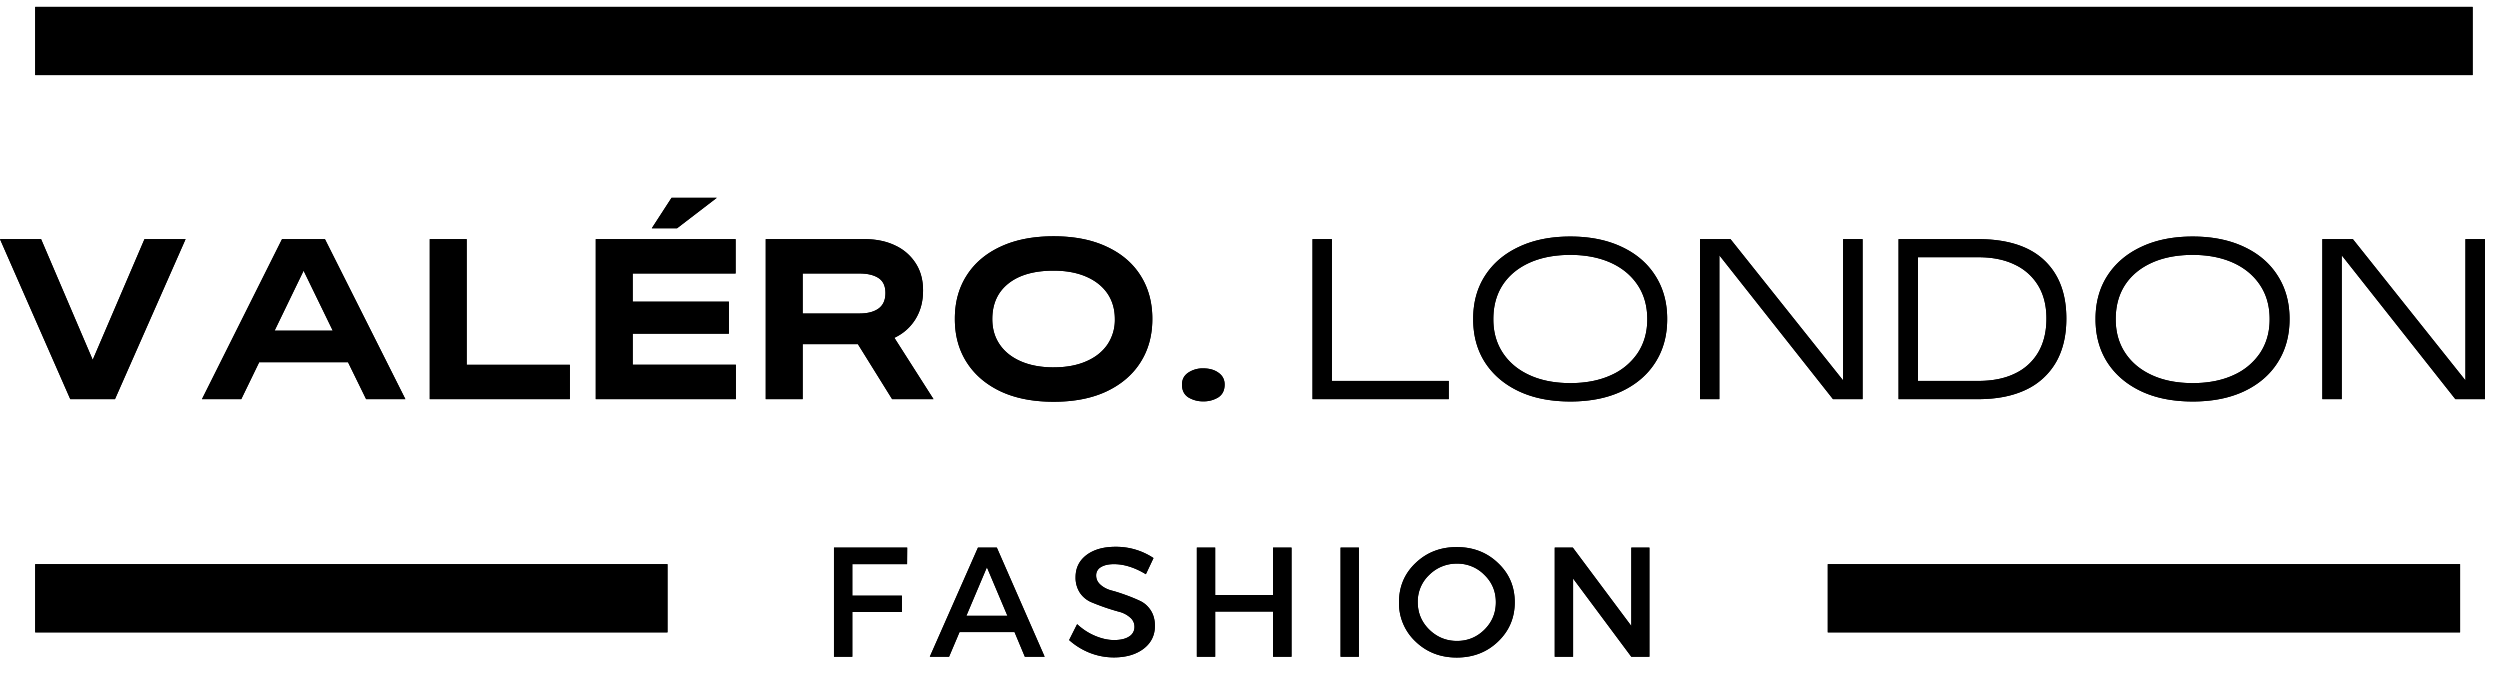 <svg viewBox="0 0 122 33" fill="none" height="33" width="122" xmlns="http://www.w3.org/2000/svg">
  <path d="m4.525 17.562 2.527-5.893h2.004L5.61 19.478H3.43L0 11.669h2.004l2.52 5.893Zm15.257 1.916h-1.915l-.883-1.803h-4.336l-.875 1.803H9.857l3.907-7.809h2.092l3.926 7.809Zm-3.541-3.34-1.425-2.93-1.418 2.93h2.843Zm11.569 3.34h-6.838v-7.809h1.802v6.132h5.036v1.677Zm5.227-8.338h-1.229l.964-1.487h2.206l-1.94 1.487Zm2.874 8.338h-6.838v-7.809h6.825v1.677h-5.023v1.374h4.696v1.563h-4.695V17.8h5.035v1.677Zm7.733-2.994 1.91 2.994h-2.018l-1.67-2.685H39.17v2.685h-1.802v-7.809h4.802c.58 0 1.084.104 1.512.31a2.35 2.35 0 0 1 1.002.869c.24.37.36.811.36 1.323v.013c0 .53-.125.994-.372 1.393-.25.4-.591.702-1.027.907Zm-1.696-3.138H39.17v1.953h2.78c.385 0 .693-.078.92-.239.226-.164.34-.416.34-.756v-.007c0-.34-.114-.583-.34-.73-.227-.147-.535-.221-.92-.221Zm9.47 6.258c-1 0-1.862-.167-2.584-.504-.718-.34-1.271-.813-1.657-1.418-.388-.605-.58-1.308-.58-2.112v-.018c0-.802.192-1.507.58-2.112.386-.605.939-1.073 1.657-1.405.722-.336 1.583-.504 2.584-.504.999 0 1.859.168 2.578.504.721.332 1.274.8 1.657 1.405.386.605.58 1.31.58 2.112v.018c0 .804-.194 1.507-.58 2.112-.383.605-.936 1.077-1.657 1.418-.719.337-1.58.504-2.578.504Zm0-1.677c.608 0 1.136-.096 1.582-.29.449-.192.795-.466 1.04-.819a2.14 2.14 0 0 0 .365-1.241v-.007c0-.482-.123-.9-.365-1.254-.245-.353-.591-.625-1.04-.819-.446-.192-.974-.29-1.582-.29-.95 0-1.688.211-2.212.63-.522.416-.782.995-.782 1.733v.007c0 .475.122.888.366 1.241.243.353.59.627 1.04.82.449.193.978.29 1.588.29Zm7.304 1.658a1.37 1.37 0 0 1-.732-.195c-.206-.134-.308-.342-.308-.624 0-.243.097-.435.296-.574a1.26 1.26 0 0 1 .744-.214c.302 0 .55.072.743.214.197.139.296.33.296.574 0 .282-.104.49-.308.624a1.355 1.355 0 0 1-.731.195Zm11.978-.107h-6.649v-7.809h.946v6.92H70.7v.889Zm5.931.113c-.962 0-1.799-.165-2.508-.498-.71-.335-1.26-.803-1.651-1.405-.388-.605-.58-1.308-.58-2.111v-.02c0-.801.192-1.502.58-2.104.39-.605.94-1.073 1.651-1.405.709-.336 1.546-.505 2.508-.505.961 0 1.798.169 2.508.505.71.332 1.256.8 1.639 1.405.386.602.58 1.303.58 2.105v.019c0 .803-.194 1.506-.58 2.11-.383.603-.93 1.07-1.639 1.406-.71.333-1.547.498-2.508.498Zm0-.895c.757 0 1.415-.127 1.98-.384a3.052 3.052 0 0 0 1.31-1.084c.31-.47.466-1.016.466-1.639v-.019c0-.638-.156-1.19-.466-1.657-.312-.47-.748-.834-1.31-1.09-.565-.255-1.224-.385-1.98-.385-.769 0-1.435.13-1.998.385-.563.256-.998.617-1.304 1.084-.302.466-.454 1.02-.454 1.663v.02c0 .622.155 1.168.467 1.638.31.466.746.829 1.31 1.084.563.257 1.223.384 1.98.384Zm13.312-.132v-6.895h.951v7.809h-1.443l-5.546-7.02v7.02h-.945v-7.809h1.487l5.496 6.895Zm6.577.914h-3.87v-7.809h3.87c1.42 0 2.492.34 3.22 1.015.731.678 1.097 1.63 1.097 2.855v.019c0 .824-.169 1.53-.504 2.117a3.309 3.309 0 0 1-1.469 1.343c-.643.307-1.424.46-2.344.46Zm-2.924-6.926v6.037h2.955c.694 0 1.286-.12 1.778-.36a2.585 2.585 0 0 0 1.14-1.039c.265-.457.397-1.002.397-1.632v-.02c0-.62-.132-1.152-.397-1.594a2.623 2.623 0 0 0-1.14-1.027c-.492-.242-1.084-.365-1.778-.365h-2.955Zm13.407 7.039c-.963 0-1.8-.165-2.509-.498-.71-.335-1.26-.803-1.651-1.405-.387-.605-.58-1.308-.58-2.111v-.02c0-.801.193-1.502.58-2.104.391-.605.941-1.073 1.651-1.405.709-.336 1.546-.505 2.509-.505.961 0 1.797.169 2.508.505.709.332 1.256.8 1.638 1.405.386.602.58 1.303.58 2.105v.019c0 .803-.194 1.506-.58 2.11-.382.603-.929 1.07-1.638 1.406-.711.333-1.547.498-2.508.498Zm0-.895c.756 0 1.414-.127 1.979-.384a3.052 3.052 0 0 0 1.31-1.084c.311-.47.467-1.016.467-1.639v-.019c0-.638-.156-1.19-.467-1.657-.312-.47-.748-.834-1.31-1.09-.565-.255-1.223-.385-1.979-.385-.769 0-1.436.13-1.998.385-.564.256-.999.617-1.305 1.084-.302.466-.453 1.02-.453 1.663v.02c0 .622.154 1.168.466 1.638.31.466.747.829 1.311 1.084.562.257 1.222.384 1.979.384Zm13.311-.132v-6.895h.952v7.809h-1.443l-5.546-7.02v7.02h-.946v-7.809h1.488l5.495 6.895Z" fill="#000"></path>
  <path d="M1.718 29.195h30.856m56.621 0h30.857M1.718 2h118.947" stroke-width="3.328" stroke="#000"></path>
  <path d="M44.265 27.53h-2.672v1.537h2.42v.8h-2.42v2.181h-.895v-5.325h3.573l-.006.806Zm5.245 3.314h-2.685l-.511 1.204h-.939l2.35-5.325h.92l2.333 5.325h-.965l-.504-1.204Zm-.347-.794-1.002-2.37-1.003 2.37h2.005Zm5.267-3.365a3.29 3.29 0 0 1 1.86.548l-.372.788c-.542-.328-1.062-.492-1.557-.492-.27 0-.482.05-.636.145a.457.457 0 0 0-.234.41c0 .177.071.328.215.454.141.126.318.219.529.277.214.055.444.13.693.22.248.089.48.183.693.284.215.098.391.25.53.46.138.212.208.465.208.763 0 .466-.188.841-.561 1.122-.37.277-.85.416-1.443.416-.408 0-.804-.076-1.185-.227a3.39 3.39 0 0 1-.996-.618l.39-.775c.269.249.563.44.883.573.323.136.63.202.92.202.315 0 .558-.057.731-.17a.538.538 0 0 0 .265-.479.58.58 0 0 0-.214-.454 1.284 1.284 0 0 0-.53-.277 11.05 11.05 0 0 1-1.386-.479 1.278 1.278 0 0 1-.536-.454 1.34 1.34 0 0 1-.208-.756c0-.449.177-.808.53-1.078.356-.268.827-.403 1.411-.403Zm8.596 5.363h-.902v-2.206h-2.823v2.206h-.895v-5.325h.895v2.313h2.823v-2.313h.902v5.325Zm3.288 0h-.894v-5.325h.894v5.325Zm2.771-4.575c.542-.517 1.21-.775 2.004-.775.797 0 1.469.258 2.01.775.546.513.82 1.152.82 1.916 0 .76-.274 1.402-.82 1.922-.541.517-1.213.775-2.01.775-.794 0-1.462-.258-2.004-.775a2.56 2.56 0 0 1-.813-1.922c0-.764.271-1.403.813-1.916Zm2.017.031a1.88 1.88 0 0 0-1.355.549 1.78 1.78 0 0 0-.561 1.336c0 .526.19.973.567 1.342.378.365.827.548 1.349.548.52 0 .966-.183 1.336-.548.373-.369.56-.816.56-1.342 0-.53-.187-.974-.56-1.336a1.834 1.834 0 0 0-1.336-.549Zm9.388 4.544h-.882l-2.842-3.819v3.82h-.895v-5.326h.882l2.855 3.825v-3.825h.883v5.325ZM4.525 17.562l2.527-5.893h2.004L5.61 19.478H3.43L0 11.669h2.004l2.52 5.893Zm15.257 1.916h-1.915l-.883-1.803h-4.336l-.875 1.803H9.857l3.907-7.809h2.092l3.926 7.809Zm-3.541-3.34-1.425-2.93-1.418 2.93h2.843Zm11.569 3.34h-6.838v-7.809h1.802v6.132h5.036v1.677Zm5.227-8.338h-1.229l.964-1.487h2.206l-1.94 1.487Zm2.874 8.338h-6.838v-7.809h6.825v1.677h-5.023v1.374h4.696v1.563h-4.695V17.8h5.035v1.677Zm7.733-2.994 1.91 2.994h-2.018l-1.67-2.685H39.17v2.685h-1.802v-7.809h4.802c.58 0 1.084.104 1.512.31a2.35 2.35 0 0 1 1.002.869c.24.37.36.811.36 1.323v.013c0 .53-.125.994-.372 1.393-.25.4-.591.702-1.027.907Zm-1.696-3.138H39.17v1.953h2.78c.385 0 .693-.078.92-.239.226-.164.34-.416.34-.756v-.007c0-.34-.114-.583-.34-.73-.227-.147-.535-.221-.92-.221Zm9.47 6.258c-1 0-1.862-.167-2.584-.504-.718-.34-1.271-.813-1.657-1.418-.388-.605-.58-1.308-.58-2.112v-.018c0-.802.192-1.507.58-2.112.386-.605.939-1.073 1.657-1.405.722-.336 1.583-.504 2.584-.504.999 0 1.859.168 2.578.504.721.332 1.274.8 1.657 1.405.386.605.58 1.31.58 2.112v.018c0 .804-.194 1.507-.58 2.112-.383.605-.936 1.077-1.657 1.418-.719.337-1.58.504-2.578.504Zm0-1.677c.608 0 1.136-.096 1.582-.29.449-.192.795-.466 1.04-.819a2.14 2.14 0 0 0 .365-1.241v-.007c0-.482-.123-.9-.365-1.254-.245-.353-.591-.625-1.04-.819-.446-.192-.974-.29-1.582-.29-.95 0-1.688.211-2.212.63-.522.416-.782.995-.782 1.733v.007c0 .475.122.888.366 1.241.243.353.59.627 1.04.82.449.193.978.29 1.588.29Zm7.304 1.658a1.37 1.37 0 0 1-.732-.195c-.206-.134-.308-.342-.308-.624 0-.243.097-.435.296-.574a1.26 1.26 0 0 1 .744-.214c.302 0 .55.072.743.214.197.139.296.33.296.574 0 .282-.104.49-.308.624a1.355 1.355 0 0 1-.731.195Zm11.978-.107h-6.649v-7.809h.946v6.92H70.7v.889Zm5.931.113c-.962 0-1.799-.165-2.508-.498-.71-.335-1.26-.803-1.651-1.405-.388-.605-.58-1.308-.58-2.111v-.02c0-.801.192-1.502.58-2.104.39-.605.94-1.073 1.651-1.405.709-.336 1.546-.505 2.508-.505.961 0 1.798.169 2.508.505.71.332 1.256.8 1.639 1.405.386.602.58 1.303.58 2.105v.019c0 .803-.194 1.506-.58 2.11-.383.603-.93 1.07-1.639 1.406-.71.333-1.547.498-2.508.498Zm0-.895c.757 0 1.415-.127 1.98-.384a3.052 3.052 0 0 0 1.31-1.084c.31-.47.466-1.016.466-1.639v-.019c0-.638-.156-1.19-.466-1.657-.312-.47-.748-.834-1.31-1.09-.565-.255-1.224-.385-1.98-.385-.769 0-1.435.13-1.998.385-.563.256-.998.617-1.304 1.084-.302.466-.454 1.02-.454 1.663v.02c0 .622.155 1.168.467 1.638.31.466.746.829 1.31 1.084.563.257 1.223.384 1.98.384Zm13.312-.132v-6.895h.951v7.809h-1.443l-5.546-7.02v7.02h-.945v-7.809h1.487l5.496 6.895Zm6.577.914h-3.87v-7.809h3.87c1.42 0 2.492.34 3.22 1.015.731.678 1.097 1.63 1.097 2.855v.019c0 .824-.169 1.53-.504 2.117a3.309 3.309 0 0 1-1.469 1.343c-.643.307-1.424.46-2.344.46Zm-2.924-6.926v6.037h2.955c.694 0 1.286-.12 1.778-.36a2.585 2.585 0 0 0 1.14-1.039c.265-.457.397-1.002.397-1.632v-.02c0-.62-.132-1.152-.397-1.594a2.623 2.623 0 0 0-1.14-1.027c-.492-.242-1.084-.365-1.778-.365h-2.955Zm13.407 7.039c-.963 0-1.8-.165-2.509-.498-.71-.335-1.26-.803-1.651-1.405-.387-.605-.58-1.308-.58-2.111v-.02c0-.801.193-1.502.58-2.104.391-.605.941-1.073 1.651-1.405.709-.336 1.546-.505 2.509-.505.961 0 1.797.169 2.508.505.709.332 1.256.8 1.638 1.405.386.602.58 1.303.58 2.105v.019c0 .803-.194 1.506-.58 2.11-.382.603-.929 1.07-1.638 1.406-.711.333-1.547.498-2.508.498Zm0-.895c.756 0 1.414-.127 1.979-.384a3.052 3.052 0 0 0 1.31-1.084c.311-.47.467-1.016.467-1.639v-.019c0-.638-.156-1.19-.467-1.657-.312-.47-.748-.834-1.31-1.09-.565-.255-1.223-.385-1.979-.385-.769 0-1.436.13-1.998.385-.564.256-.999.617-1.305 1.084-.302.466-.453 1.02-.453 1.663v.02c0 .622.154 1.168.466 1.638.31.466.747.829 1.311 1.084.562.257 1.222.384 1.979.384Zm13.311-.132v-6.895h.952v7.809h-1.443l-5.546-7.02v7.02h-.946v-7.809h1.488l5.495 6.895Z" fill="#000"></path>
  <path d="M1.718 29.195h30.856m56.621 0h30.857M1.718 2h118.947" stroke-width="3.328" stroke="#000"></path>
  <path d="M44.265 27.53h-2.672v1.537h2.42v.8h-2.42v2.181h-.895v-5.325h3.573l-.006.806Zm5.245 3.314h-2.685l-.511 1.204h-.939l2.35-5.325h.92l2.333 5.325h-.965l-.504-1.204Zm-.347-.794-1.002-2.37-1.003 2.37h2.005Zm5.267-3.365a3.29 3.29 0 0 1 1.86.548l-.372.788c-.542-.328-1.062-.492-1.557-.492-.27 0-.482.05-.636.145a.457.457 0 0 0-.234.41c0 .177.071.328.215.454.141.126.318.219.529.277.214.055.444.13.693.22.248.089.48.183.693.284.215.098.391.25.53.46.138.212.208.465.208.763 0 .466-.188.841-.561 1.122-.37.277-.85.416-1.443.416-.408 0-.804-.076-1.185-.227a3.39 3.39 0 0 1-.996-.618l.39-.775c.269.249.563.44.883.573.323.136.63.202.92.202.315 0 .558-.057.731-.17a.538.538 0 0 0 .265-.479.58.58 0 0 0-.214-.454 1.284 1.284 0 0 0-.53-.277 11.05 11.05 0 0 1-1.386-.479 1.278 1.278 0 0 1-.536-.454 1.34 1.34 0 0 1-.208-.756c0-.449.177-.808.53-1.078.356-.268.827-.403 1.411-.403Zm8.596 5.363h-.902v-2.206h-2.823v2.206h-.895v-5.325h.895v2.313h2.823v-2.313h.902v5.325Zm3.288 0h-.894v-5.325h.894v5.325Zm2.771-4.575c.542-.517 1.21-.775 2.004-.775.797 0 1.469.258 2.01.775.546.513.82 1.152.82 1.916 0 .76-.274 1.402-.82 1.922-.541.517-1.213.775-2.01.775-.794 0-1.462-.258-2.004-.775a2.56 2.56 0 0 1-.813-1.922c0-.764.271-1.403.813-1.916Zm2.017.031a1.88 1.88 0 0 0-1.355.549 1.78 1.78 0 0 0-.561 1.336c0 .526.19.973.567 1.342.378.365.827.548 1.349.548.52 0 .966-.183 1.336-.548.373-.369.56-.816.56-1.342 0-.53-.187-.974-.56-1.336a1.834 1.834 0 0 0-1.336-.549Zm9.388 4.544h-.882l-2.842-3.819v3.82h-.895v-5.326h.882l2.855 3.825v-3.825h.883v5.325Z" fill="#000"></path>
</svg>
